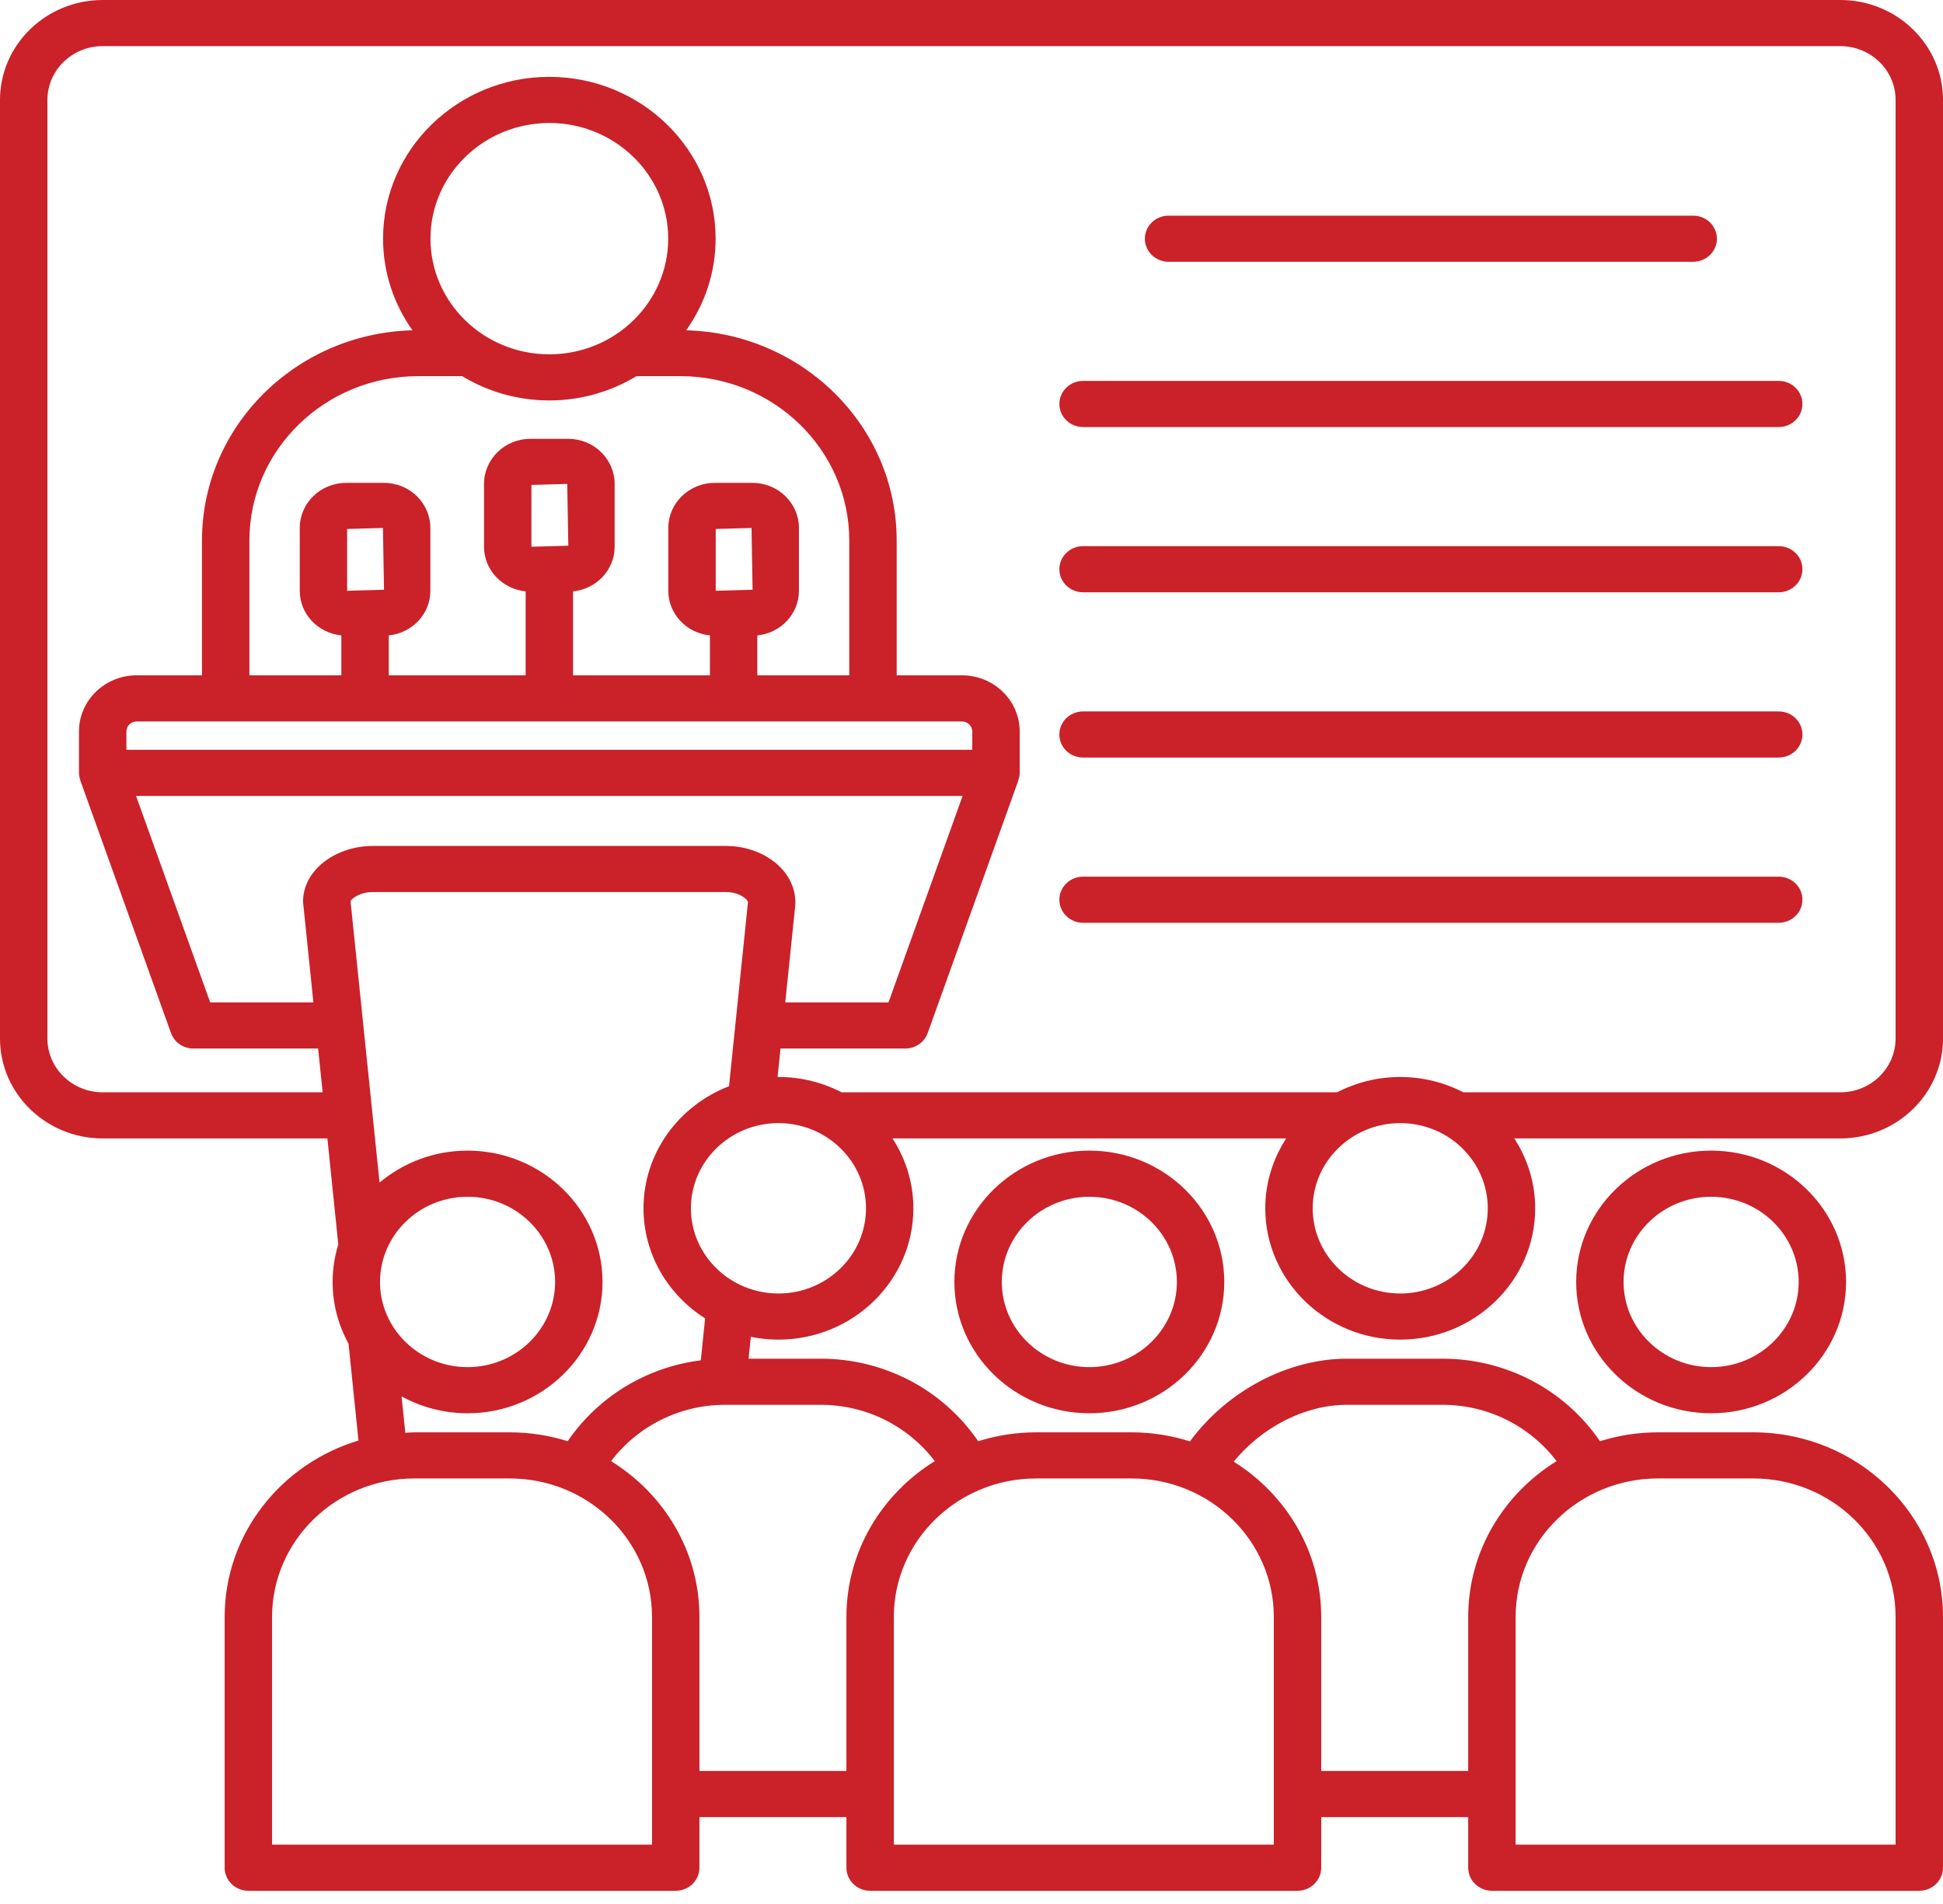 <svg width="100" height="98" viewBox="0 0 100 98" fill="none" xmlns="http://www.w3.org/2000/svg">
<path d="M100 53.453V5.143C100 2.308 97.629 0 94.715 0H5.285C2.371 0 0 2.308 0 5.143V53.453C0 56.289 2.371 58.596 5.285 58.596H16.85L17.411 64.052C17.223 64.664 17.119 65.311 17.119 65.983C17.119 67.13 17.416 68.211 17.937 69.158L18.45 74.145C14.466 75.342 11.562 78.959 11.562 83.224V96.132C11.562 96.787 12.109 97.319 12.782 97.319H34.778C35.451 97.319 35.997 96.787 35.997 96.132V93.528H43.563V96.132C43.563 96.787 44.11 97.319 44.783 97.319H66.779C67.452 97.319 67.999 96.787 67.999 96.132V93.528H75.564V96.132C75.564 96.787 76.111 97.319 76.784 97.319H98.78C99.453 97.319 100 96.787 100 96.132V83.224C100 77.985 95.62 73.723 90.236 73.723H85.328C84.288 73.723 83.287 73.885 82.346 74.18C80.54 71.541 77.53 69.932 74.235 69.932H69.328C66.264 69.932 63.137 71.611 61.244 74.189C60.295 73.889 59.285 73.723 58.235 73.723H53.327C52.287 73.723 51.285 73.885 50.344 74.18C48.539 71.541 45.529 69.932 42.235 69.932H38.528L38.643 68.807C39.102 68.901 39.578 68.951 40.065 68.951C43.894 68.951 47.009 65.918 47.009 62.192C47.009 60.87 46.611 59.639 45.935 58.596H66.195C65.518 59.639 65.12 60.87 65.12 62.192C65.12 65.918 68.236 68.951 72.065 68.951C75.894 68.951 79.011 65.918 79.011 62.192C79.011 60.87 78.613 59.639 77.936 58.596H94.715C97.629 58.596 100 56.289 100 53.453ZM28.272 18.237C24.899 18.237 22.155 15.567 22.155 12.284C22.155 9.001 24.899 6.33 28.272 6.33C31.646 6.33 34.39 9.001 34.39 12.284C34.39 15.567 31.646 18.237 28.272 18.237ZM23.784 19.361C25.091 20.148 26.625 20.611 28.272 20.611C29.919 20.611 31.453 20.148 32.76 19.361H35.02C39.811 19.361 43.709 23.154 43.709 27.817V34.759H38.977V32.705C40.176 32.584 41.118 31.607 41.118 30.408V27.174C41.118 25.895 40.048 24.854 38.733 24.854H36.781C35.467 24.854 34.396 25.895 34.396 27.174V30.408C34.396 31.607 35.339 32.585 36.538 32.705V34.759H29.493V30.438C30.691 30.317 31.633 29.339 31.633 28.142V24.907C31.633 23.628 30.563 22.587 29.249 22.587H27.295C25.981 22.587 24.911 23.628 24.911 24.907V28.142C24.911 29.34 25.854 30.318 27.053 30.438V34.759H20.008V32.705C21.207 32.584 22.149 31.607 22.149 30.408V27.174C22.149 25.895 21.079 24.854 19.764 24.854H17.811C16.497 24.854 15.427 25.895 15.427 27.174V30.408C15.427 31.607 16.369 32.585 17.568 32.705V34.759H12.836V27.817C12.836 23.154 16.733 19.361 21.525 19.361H23.784ZM36.836 30.408V27.227L38.679 27.174L38.733 30.355L36.836 30.408ZM27.351 28.142V24.959L29.194 24.907L29.249 28.088L27.351 28.142ZM17.866 30.408V27.227L19.709 27.174L19.764 30.355L17.866 30.408ZM49.512 37.133C49.798 37.133 50.04 37.368 50.04 37.646V38.593H6.505V37.646C6.505 37.368 6.746 37.133 7.032 37.133H49.512ZM49.542 40.967L45.728 51.594H40.415L40.922 46.676C40.995 45.968 40.746 45.267 40.222 44.702C39.547 43.975 38.483 43.542 37.375 43.542H19.169C18.034 43.542 16.915 44.008 16.25 44.759C15.743 45.331 15.523 46.031 15.623 46.675L16.129 51.594H10.818L7.003 40.967H49.542ZM19.558 65.983C19.558 63.565 21.58 61.598 24.064 61.598C26.549 61.598 28.569 63.565 28.569 65.983C28.569 68.4 26.549 70.367 24.064 70.367C21.58 70.367 19.558 68.4 19.558 65.983ZM33.558 94.944H14.002V83.224C14.002 79.294 17.288 76.097 21.326 76.097H26.234C30.273 76.097 33.558 79.294 33.558 83.224V94.944ZM90.236 76.097C94.275 76.097 97.56 79.294 97.56 83.224V94.944H78.004V83.224C78.004 79.294 81.29 76.097 85.328 76.097H90.236ZM69.328 72.306H74.235C76.582 72.306 78.739 73.398 80.112 75.206C77.384 76.893 75.564 79.853 75.564 83.224V91.153H67.999V83.224C67.999 79.87 66.199 76.923 63.494 75.232C64.95 73.451 67.165 72.306 69.328 72.306ZM58.235 76.097C62.273 76.097 65.559 79.294 65.559 83.224V94.944H46.003V83.224C46.003 79.294 49.289 76.097 53.327 76.097H58.235ZM48.111 75.206C45.383 76.893 43.563 79.853 43.563 83.224V91.153H35.998V83.224C35.998 79.853 34.178 76.893 31.45 75.206C32.823 73.398 34.98 72.306 37.327 72.306H42.235C44.582 72.306 46.738 73.398 48.111 75.206ZM36.068 70.017C33.274 70.368 30.789 71.882 29.217 74.18C28.276 73.885 27.275 73.723 26.234 73.723H21.326C21.169 73.723 21.015 73.739 20.86 73.746L20.667 71.872C21.673 72.423 22.83 72.742 24.064 72.742C27.893 72.742 31.009 69.709 31.009 65.983C31.009 62.256 27.893 59.223 24.064 59.223C22.333 59.223 20.752 59.847 19.534 60.87L18.042 46.392C18.072 46.27 18.507 45.916 19.169 45.916H37.375C37.849 45.916 38.238 46.106 38.412 46.294C38.466 46.351 38.498 46.408 38.495 46.438L37.52 55.909C34.947 56.9 33.119 59.34 33.119 62.192C33.119 64.564 34.385 66.651 36.29 67.858L36.068 70.017ZM40.065 66.577C37.581 66.577 35.559 64.609 35.559 62.192C35.559 59.774 37.581 57.807 40.065 57.807C42.549 57.807 44.57 59.774 44.57 62.192C44.57 64.609 42.549 66.577 40.065 66.577ZM72.065 66.577C69.581 66.577 67.56 64.609 67.56 62.192C67.56 59.774 69.581 57.807 72.065 57.807C74.55 57.807 76.571 59.774 76.571 62.192C76.571 64.609 74.55 66.577 72.065 66.577ZM97.56 53.453C97.56 54.98 96.284 56.222 94.715 56.222H75.314C74.344 55.72 73.239 55.433 72.065 55.433C70.892 55.433 69.787 55.72 68.816 56.222H43.314C42.343 55.72 41.238 55.433 40.065 55.433C40.05 55.433 40.035 55.435 40.02 55.435L40.171 53.968H46.593C47.112 53.968 47.574 53.649 47.745 53.172L52.411 40.171L52.407 40.169C52.451 40.047 52.48 39.917 52.48 39.78V37.646C52.48 36.054 51.148 34.759 49.512 34.759H46.149V27.817C46.149 21.943 41.315 17.156 35.316 17.001C36.269 15.659 36.83 14.034 36.83 12.284C36.83 7.692 32.99 3.956 28.272 3.956C23.554 3.956 19.715 7.692 19.715 12.284C19.715 14.034 20.276 15.659 21.228 17.001C15.23 17.156 10.396 21.943 10.396 27.817V34.759H7.032C5.396 34.759 4.065 36.054 4.065 37.646V39.78C4.065 39.917 4.094 40.047 4.138 40.169L4.134 40.171L8.801 53.172C8.972 53.649 9.433 53.968 9.952 53.968H16.373L16.605 56.222H5.285C3.716 56.222 2.44 54.98 2.44 53.453V5.143C2.44 3.616 3.716 2.374 5.285 2.374H94.715C96.284 2.374 97.56 3.616 97.56 5.143L97.56 53.453ZM88.066 59.223C84.237 59.223 81.121 62.256 81.121 65.983C81.121 69.709 84.237 72.742 88.066 72.742C91.895 72.742 95.011 69.709 95.011 65.983C95.011 62.256 91.895 59.223 88.066 59.223ZM88.066 70.367C85.582 70.367 83.56 68.4 83.56 65.983C83.56 63.565 85.582 61.598 88.066 61.598C90.55 61.598 92.572 63.565 92.572 65.983C92.572 68.4 90.55 70.367 88.066 70.367ZM49.119 65.983C49.119 69.709 52.236 72.742 56.065 72.742C59.894 72.742 63.01 69.709 63.01 65.983C63.01 62.256 59.894 59.223 56.065 59.223C52.236 59.223 49.119 62.256 49.119 65.983ZM60.57 65.983C60.57 68.4 58.549 70.367 56.065 70.367C53.58 70.367 51.559 68.4 51.559 65.983C51.559 63.565 53.58 61.598 56.065 61.598C58.549 61.598 60.57 63.565 60.57 65.983ZM58.923 12.287C58.923 11.632 59.47 11.1 60.143 11.1H87.144C87.817 11.1 88.364 11.632 88.364 12.287C88.364 12.942 87.817 13.474 87.144 13.474H60.143C59.47 13.474 58.923 12.942 58.923 12.287ZM92.765 20.793C92.765 21.448 92.219 21.98 91.545 21.98H55.742C55.069 21.98 54.522 21.448 54.522 20.793C54.522 20.137 55.069 19.605 55.742 19.605H91.545C92.219 19.605 92.765 20.137 92.765 20.793ZM92.765 29.298C92.765 29.953 92.219 30.485 91.545 30.485H55.742C55.069 30.485 54.522 29.953 54.522 29.298C54.522 28.643 55.069 28.111 55.742 28.111H91.545C92.219 28.111 92.765 28.643 92.765 29.298ZM92.765 37.804C92.765 38.459 92.219 38.991 91.545 38.991H55.742C55.069 38.991 54.522 38.459 54.522 37.804C54.522 37.149 55.069 36.617 55.742 36.617H91.545C92.219 36.617 92.765 37.149 92.765 37.804ZM92.765 46.309C92.765 46.964 92.219 47.496 91.545 47.496H55.742C55.069 47.496 54.522 46.964 54.522 46.309C54.522 45.654 55.069 45.122 55.742 45.122H91.545C92.219 45.122 92.765 45.654 92.765 46.309Z" fill="#CB2129"/>
</svg>

